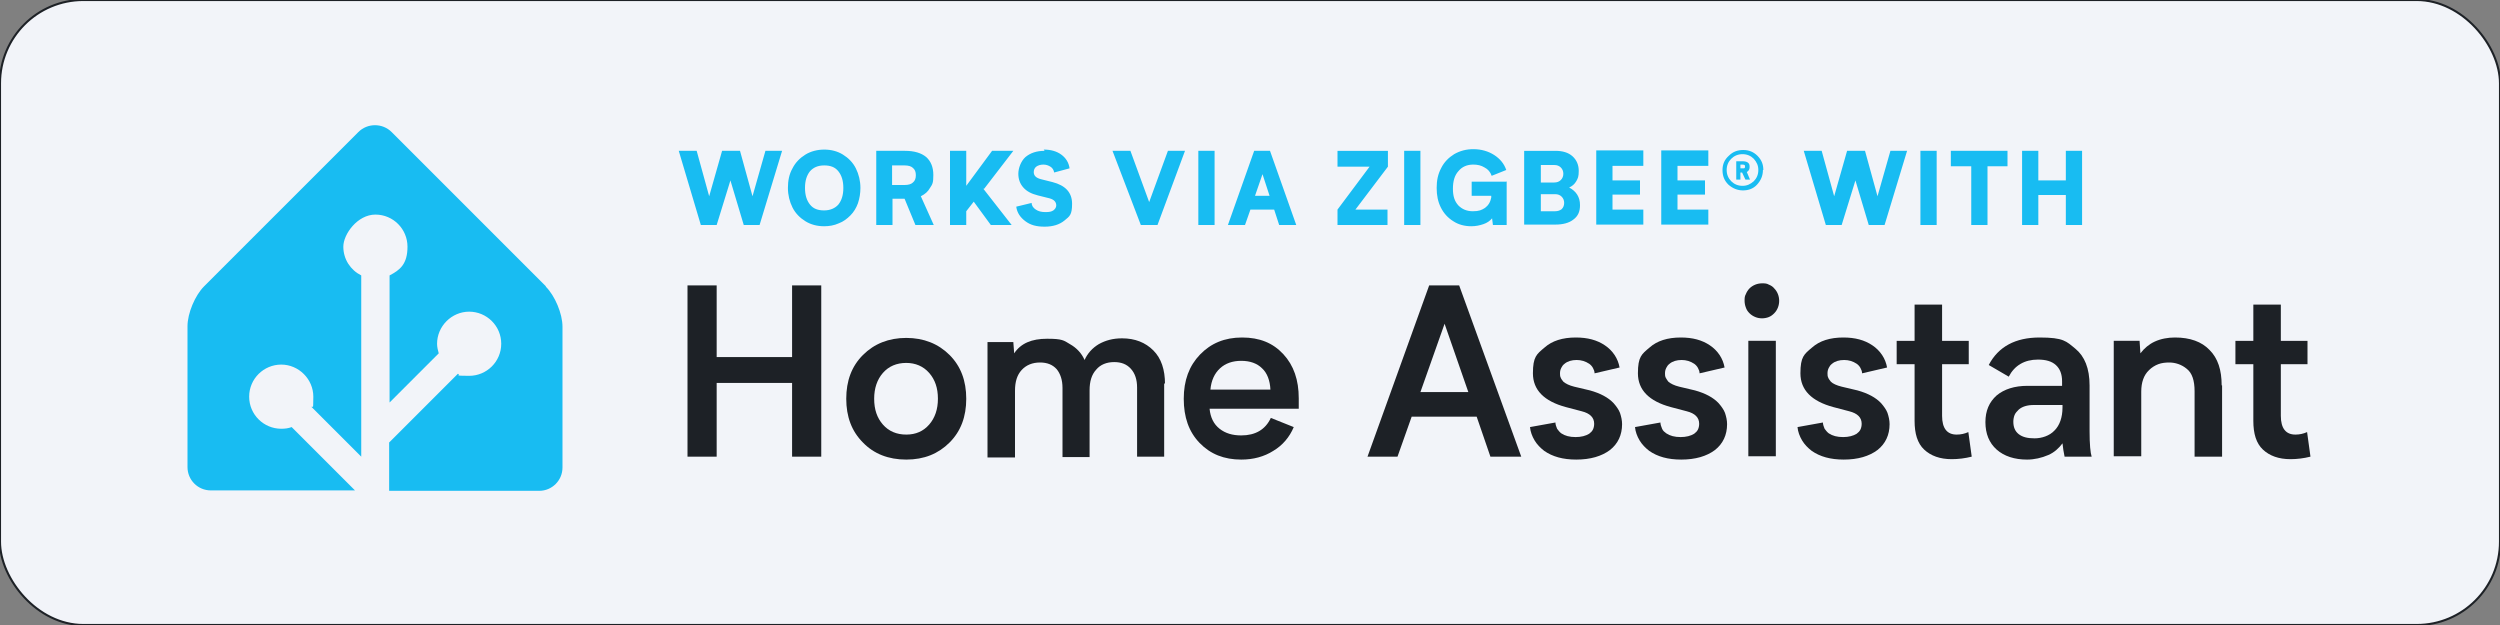 <?xml version="1.0" encoding="UTF-8"?>
<svg xmlns="http://www.w3.org/2000/svg" id="Layer_1" data-name="Layer 1" version="1.1" viewBox="0 0 600 150">
  <rect x="0" y="0" width="600" height="150" fill="#808080" stroke="none"/>
  <defs>
    <style>
      .cls-1 {
        fill: #f2f4f9;
        stroke: #1d2126;
        stroke-miterlimit: 10;
        stroke-width: .5px;
      }

      .cls-2 {
        fill: #f2f4f9;
      }

      .cls-2, .cls-3, .cls-4 {
        stroke-width: 0px;
      }

      .cls-3 {
        fill: #1d2126;
      }

      .cls-4 {
        fill: #18bcf2;
      }
    </style>
  </defs>
  <rect class="cls-1" width="600" height="150" rx="20" ry="20"></rect>
  <path class="cls-2" d="M135,112c0,3.1-2.5,5.6-5.6,5.6H50.6c-3.1,0-5.6-2.5-5.6-5.6v-33.8c0-3.1,1.8-7.4,4-9.6l37-37c2.2-2.2,5.8-2.2,8,0l37,37c2.2,2.2,4,6.5,4,9.6v33.8h0Z"></path>
  <path class="cls-4" d="M131,68.7l-37-37c-2.2-2.2-5.8-2.2-8,0l-37,37c-2.2,2.2-4,6.5-4,9.6v33.8c0,3.1,2.5,5.6,5.6,5.6h34.6l-15.2-15.2c-.8.3-1.6.4-2.5.4-4.2,0-7.7-3.4-7.7-7.7s3.5-7.7,7.7-7.7,7.7,3.5,7.7,7.7-.2,1.7-.4,2.5l11.9,11.9v-43.5c-2.6-1.3-4.3-3.9-4.3-6.9s3.4-7.7,7.7-7.7,7.7,3.5,7.7,7.7-1.8,5.6-4.3,6.9v30.5l11.8-11.8c-.2-.7-.4-1.5-.4-2.3,0-4.2,3.5-7.7,7.7-7.7s7.7,3.4,7.7,7.7-3.5,7.7-7.7,7.7-1.8-.2-2.7-.5l-16.5,16.5v11.6h36c3.1,0,5.6-2.5,5.6-5.6v-33.8c0-3.1-1.8-7.4-4-9.6h0Z"></path>
  <path class="cls-4" d="M187.7,36.2l-5.4,17.8h-3.8l-3.2-10.7-3.3,10.7h-3.8l-5.3-17.8h4.3l3,10.9,3.1-10.9h4.3l3,10.9,3.1-10.9h4.2ZM197.8,35.9c1.7,0,3.2.4,4.5,1.2,1.3.8,2.4,1.9,3.1,3.3.7,1.4,1.1,3,1.1,4.7,0,1.3-.2,2.5-.6,3.7-.4,1.1-1,2.1-1.8,2.9-.8.8-1.7,1.5-2.8,1.9-1.1.5-2.3.7-3.5.7-1.7,0-3.2-.4-4.5-1.2-1.3-.8-2.4-1.9-3.1-3.3-.7-1.4-1.1-3-1.1-4.7,0-1.7.3-3.3,1.1-4.7.7-1.4,1.8-2.5,3.1-3.3,1.3-.8,2.9-1.2,4.5-1.2ZM197.8,50.5c1.4,0,2.6-.5,3.4-1.4.8-1,1.2-2.3,1.2-4s-.4-3-1.2-4c-.8-1-1.9-1.4-3.4-1.4s-2.6.5-3.4,1.4c-.8,1-1.2,2.3-1.2,4s.4,3,1.2,4c.8,1,1.9,1.4,3.4,1.4ZM224.1,54h-4.4l-2.6-6.3h-2.9v6.3h-3.9v-17.8h6.9c2.2,0,3.9.5,5.1,1.5,1.1,1,1.7,2.4,1.7,4.3s-.2,2.2-.8,3.1c-.5.9-1.2,1.5-2.2,2l3.1,6.9ZM219.8,42c0-.7-.2-1.3-.7-1.7-.4-.4-1.1-.6-2-.6h-3v4.7h3c.9,0,1.6-.2,2-.6.5-.4.7-1,.7-1.7ZM236,45.3l6.8,8.7h-5l-4.1-5.6-1.8,2.3v3.3h-3.9v-17.8h3.9v8.4l6.2-8.4h5.1l-7,9.1ZM250.5,35.9c1.7,0,3.1.4,4.2,1.2,1.1.8,1.8,1.9,2,3.3l-3.7,1c-.1-.6-.4-1.1-.9-1.4-.5-.3-1-.5-1.7-.5s-1.3.2-1.7.5c-.4.3-.6.8-.6,1.3,0,.9.6,1.4,1.7,1.7l2.8.7c3.1.8,4.7,2.5,4.7,5.2s-.6,3-1.8,4c-1.2,1-2.8,1.5-4.8,1.5s-3.4-.4-4.6-1.3c-1.2-.9-2-2-2.2-3.5l3.7-.9c0,.7.4,1.2,1,1.6.6.4,1.3.6,2.3.6s1.4-.1,1.9-.4c.4-.3.7-.7.7-1.2,0-.8-.5-1.4-1.6-1.7l-2.8-.7c-1.6-.4-2.7-1-3.5-1.9-.8-.9-1.2-2-1.2-3.3s.6-3,1.7-4c1.2-1,2.7-1.5,4.6-1.5ZM284.4,36.2l-6.6,17.8h-4l-6.8-17.8h4.3l4.5,12.3,4.5-12.3h4.2ZM287.6,54v-17.8h3.9v17.8h-3.9ZM305.8,50.3h-5.7l-1.3,3.7h-4.1l6.3-17.8h3.8l6.3,17.8h-4.1l-1.2-3.7ZM304.7,47l-1.7-5.2-1.8,5.2h3.5ZM333.1,40l-7.8,10.3h7.7v3.7h-12v-3.7l7.7-10.3h-7.7s0-3.8,0-3.8h12.1v3.7ZM337,54v-17.8h3.9v17.8h-3.9ZM361.6,43.5v10.5h-3.3l-.2-1.6c-.5.6-1.2,1.1-2.1,1.4-.9.3-1.8.5-2.9.5-1.6,0-3.1-.4-4.3-1.2-1.3-.8-2.3-1.9-3-3.3-.7-1.4-1-2.9-1-4.7,0-1.8.3-3.3,1.1-4.8.7-1.4,1.8-2.5,3.1-3.3,1.4-.8,2.9-1.2,4.6-1.2,1.9,0,3.6.5,5,1.4,1.4.9,2.4,2.1,2.9,3.6l-3.5,1.4c-.3-.9-.9-1.6-1.7-2-.8-.5-1.7-.7-2.7-.7-1.5,0-2.7.5-3.6,1.6-.9,1-1.3,2.4-1.3,4.2s.4,3,1.3,4c.9.9,2,1.4,3.5,1.4s2.1-.3,2.9-.8c.8-.6,1.3-1.4,1.5-2.5v-.4h-4.7v-3.4h8.3ZM379.2,49.3c0,1.5-.5,2.6-1.6,3.4-1,.8-2.5,1.2-4.3,1.2h-7.5v-17.7h7.5c1.7,0,3.1.4,4.1,1.3,1,.9,1.5,2.1,1.5,3.5s-.2,1.8-.6,2.5c-.4.7-1,1.2-1.7,1.5,1.7.9,2.6,2.3,2.6,4.2ZM369.8,39.6v4.2h3.2c.7,0,1.2-.2,1.6-.6.4-.4.6-.9.6-1.5s-.2-1.1-.6-1.5c-.4-.4-.9-.6-1.6-.6h-3.2ZM374.8,50.2c.4-.4.6-.9.6-1.5s-.2-1.1-.6-1.5c-.4-.4-.9-.6-1.6-.6h-3.4v4.1h3.4c.7,0,1.2-.2,1.6-.5ZM387,39.9v3.4h6.6v3.4h-6.6v3.6h7.4v3.6h-11.3v-17.8h11.3v3.7h-7.4ZM402.6,39.9v3.4h6.6v3.4h-6.6v3.6h7.4v3.6h-11.3v-17.8h11.3v3.7h-7.4ZM423.1,40.8c0,1.4-.5,2.5-1.4,3.5-.9,1-2.1,1.4-3.4,1.4s-2.5-.5-3.5-1.4c-1-1-1.4-2.1-1.4-3.5s.5-2.5,1.5-3.4c1-1,2.1-1.4,3.5-1.4s2.5.5,3.4,1.4c1,1,1.4,2.1,1.4,3.4ZM422,40.8c0-1.1-.4-1.9-1.1-2.7-.7-.7-1.6-1.1-2.7-1.1s-2,.4-2.7,1.1c-.7.7-1.1,1.6-1.1,2.7s.4,2,1.1,2.7c.7.7,1.6,1.1,2.7,1.1s1.9-.4,2.7-1.1c.7-.7,1.1-1.6,1.1-2.7ZM419.2,41.2l.8,1.9h-1.1l-.8-1.7h-.4v1.7h-1v-4.4h1.5c1.1,0,1.7.4,1.7,1.2h0v.3c0,.5-.3.9-.7,1.1ZM417.7,40.4h.8c.2,0,.3-.1.3-.4h0v-.2c0-.2-.3-.3-.6-.3h-.5v.9ZM457.7,36.2l-5.4,17.8h-3.8l-3.2-10.7-3.3,10.7h-3.8l-5.3-17.8h4.3l3,10.9,3.1-10.9h4.3l3,10.9,3.1-10.9h4.2ZM460.9,54v-17.8h3.9v17.8h-3.9ZM481.8,39.9h-4.8v14.1h-3.9v-14.1h-4.9v-3.7h13.6v3.7ZM485.3,36.2h3.9v7.1h6.6s0-7.1,0-7.1h3.9v17.8h-3.9v-7.2h-6.6c0,0,0,7.2,0,7.2h-3.9v-17.8Z"></path>
  <path class="cls-3" d="M165,68.5h7v17.2h18.1c0,0,0-17.2,0-17.2h7v41.1h-7v-17.7h-18.1c0,0,0,17.7,0,17.7h-7v-41.1Z"></path>
  <path class="cls-3" d="M217.5,81.1c4.2,0,7.7,1.4,10.4,4.1,2.7,2.7,4,6.2,4,10.5s-1.3,7.8-4,10.5c-2.7,2.7-6.1,4.1-10.4,4.1s-7.8-1.4-10.4-4.1c-2.7-2.7-4-6.2-4-10.5,0-4.3,1.3-7.8,4-10.5,2.7-2.7,6.2-4.1,10.4-4.1ZM217.5,104.3c2.3,0,4.1-.8,5.5-2.4,1.4-1.6,2.1-3.7,2.1-6.2,0-2.6-.7-4.6-2.1-6.2-1.4-1.6-3.3-2.4-5.5-2.4-2.3,0-4.2.8-5.6,2.4-1.4,1.6-2.1,3.7-2.1,6.2,0,2.6.7,4.6,2.1,6.2,1.4,1.6,3.3,2.4,5.6,2.4Z"></path>
  <path class="cls-3" d="M279.4,91.9v17.7h-6.5v-16.6c0-1.9-.5-3.4-1.5-4.5-1-1.1-2.3-1.6-4-1.6-1.8,0-3.3.6-4.3,1.8-1.1,1.2-1.6,2.8-1.6,5v16h-6.5v-16.6c0-1.9-.5-3.4-1.4-4.5-1-1.1-2.3-1.6-4-1.6-1.8,0-3.3.6-4.4,1.8-1.1,1.2-1.6,2.8-1.6,5v16h-6.6v-27.7h6.2l.2,2.7c1.6-2.4,4.2-3.5,7.9-3.5s4,.4,5.5,1.3c1.6.9,2.8,2.2,3.5,3.8.7-1.6,1.9-2.9,3.4-3.8,1.6-.9,3.4-1.4,5.6-1.4,3.1,0,5.6,1,7.5,2.9s2.8,4.6,2.8,8.1Z"></path>
  <path class="cls-3" d="M311.6,98.1h-21.3c.2,2.1,1,3.7,2.4,4.8,1.4,1.1,3.1,1.6,5.2,1.6,3.4,0,5.8-1.4,7.1-4.2l5.5,2.2c-1,2.4-2.7,4.4-4.9,5.7-2.2,1.4-4.8,2.1-7.7,2.1-4.1,0-7.4-1.3-10-4-2.6-2.7-3.8-6.2-3.8-10.6,0-4.4,1.3-7.9,3.9-10.6,2.6-2.7,5.9-4.1,10.1-4.1s7.4,1.3,9.9,4c2.5,2.7,3.7,6.2,3.7,10.6v2.5ZM290.5,93.5h14.4c-.1-2.2-.8-4-2-5.1-1.2-1.2-2.9-1.8-5-1.8-2.1,0-3.8.6-5.1,1.8-1.3,1.2-2.1,2.9-2.3,5.1Z"></path>
  <path class="cls-3" d="M354.4,100h-15.6l-3.4,9.6h-7.2l14.8-41.1h7.2l14.9,41.1h-7.4l-3.3-9.6ZM352.4,94.1l-5.7-16.4-5.8,16.4h11.5Z"></path>
  <path class="cls-3" d="M378.1,104.9c1.4,0,2.5-.3,3.3-.8.4-.3.7-.6.9-1,.2-.4.3-.9.3-1.4,0-1.5-1-2.5-3-3l-3.8-1c-5.2-1.4-7.9-4.1-7.9-8.1s.9-4.6,2.8-6.2c1.8-1.6,4.3-2.4,7.5-2.4,2.8,0,5.1.6,7,1.9.9.6,1.7,1.4,2.3,2.3.6.9,1,1.9,1.2,3l-6,1.4c0-.5-.2-.9-.4-1.3-.2-.4-.6-.8-.9-1-.9-.6-1.9-.9-3-.9-1.2,0-2.2.3-2.9.9-.4.3-.6.6-.8,1-.2.4-.3.8-.3,1.3,0,.4,0,.7.2,1.1.1.3.4.6.6.9.6.5,1.4.9,2.6,1.2l3.8.9c2.5.7,4.4,1.7,5.7,3.1.6.7,1.2,1.5,1.5,2.3.3.9.5,1.8.5,2.7,0,2.6-1,4.7-2.9,6.2-2,1.5-4.7,2.3-8.1,2.3-3.2,0-5.7-.7-7.7-2.1-.9-.7-1.7-1.5-2.3-2.5-.6-1-1-2.1-1.1-3.2l6.1-1.1c0,.5.2,1,.4,1.5.3.4.6.8,1,1.1.9.6,2,.9,3.5.9Z"></path>
  <path class="cls-3" d="M403.3,104.9c1.4,0,2.5-.3,3.3-.8.4-.3.7-.6.9-1,.2-.4.3-.9.3-1.4,0-1.5-1-2.5-3-3l-3.8-1c-5.2-1.4-7.9-4.1-7.9-8.1s.9-4.6,2.8-6.2c1.8-1.6,4.3-2.4,7.5-2.4,2.8,0,5.1.6,7,1.9.9.6,1.7,1.4,2.3,2.3.6.9,1,1.9,1.2,3l-6,1.4c0-.5-.2-.9-.4-1.3-.2-.4-.6-.8-.9-1-.9-.6-1.9-.9-3-.9-1.2,0-2.2.3-2.9.9-.4.3-.6.6-.8,1s-.3.8-.3,1.3c0,.4,0,.7.2,1.1s.4.6.6.9c.6.5,1.4.9,2.6,1.2l3.8.9c2.5.7,4.4,1.7,5.7,3.1.6.7,1.2,1.5,1.5,2.3.3.9.5,1.8.5,2.7,0,2.6-1,4.7-2.9,6.2-2,1.5-4.7,2.3-8.1,2.3-3.2,0-5.7-.7-7.7-2.1-.9-.7-1.7-1.5-2.3-2.5-.6-1-1-2.1-1.1-3.2l6.1-1.1c0,.5.2,1,.4,1.5s.6.8,1,1.1c.9.6,2,.9,3.5.9Z"></path>
  <path class="cls-3" d="M418.7,72.2c0-.6,0-1.1.3-1.6.2-.5.5-1,.9-1.4s.9-.7,1.4-.9c.5-.2,1.1-.3,1.6-.3.6,0,1.1,0,1.6.3.5.2,1,.5,1.3.9.8.8,1.2,1.9,1.2,3s-.4,2.2-1.2,3c-.4.4-.8.7-1.3.9-.5.2-1.1.3-1.6.3-.6,0-1.1-.1-1.6-.3-.5-.2-1-.5-1.4-.9-.4-.4-.7-.8-.9-1.4-.2-.5-.3-1.1-.3-1.6ZM426.2,81.8v27.7h-6.6v-27.7h6.6Z"></path>
  <path class="cls-3" d="M442.3,104.9c1.4,0,2.5-.3,3.3-.8.4-.3.7-.6.9-1,.2-.4.3-.9.3-1.4,0-1.5-1-2.5-3-3l-3.8-1c-5.2-1.4-7.9-4.1-7.9-8.1s.9-4.6,2.8-6.2c1.8-1.6,4.3-2.4,7.5-2.4,2.8,0,5.1.6,7,1.9.9.6,1.7,1.4,2.3,2.3.6.9,1,1.9,1.2,3l-6,1.4c0-.5-.2-.9-.4-1.3-.2-.4-.6-.8-.9-1-.9-.6-1.9-.9-3-.9-1.2,0-2.2.3-2.9.9-.4.3-.6.6-.8,1-.2.4-.3.8-.3,1.3,0,.4,0,.7.2,1.1.1.3.4.6.6.9.5.5,1.4.9,2.6,1.2l3.8.9c2.5.7,4.4,1.7,5.7,3.1.6.7,1.2,1.5,1.5,2.3.3.9.5,1.8.5,2.7,0,2.6-1,4.7-2.9,6.2-2,1.5-4.7,2.3-8.1,2.3-3.2,0-5.7-.7-7.7-2.1-.9-.7-1.7-1.5-2.3-2.5-.6-1-1-2.1-1.1-3.2l6.1-1.1c0,.5.2,1,.4,1.5.3.4.6.8,1,1.1.9.6,2,.9,3.5.9Z"></path>
  <path class="cls-3" d="M473.2,109.6c-1.6.4-3.2.6-4.8.6-2.8,0-5-.8-6.6-2.3-1.6-1.5-2.3-3.8-2.3-6.9v-13.6h-4.3v-5.6h4.3v-8.7h6.6v8.7h6.4v5.6h-6.4v12.4c0,3,1.2,4.5,3.5,4.5,1,0,1.9-.2,2.8-.6l.8,5.8Z"></path>
  <path class="cls-3" d="M495.5,109.6c-.2-1-.4-2.1-.5-3.2-.9,1.2-2,2.2-3.4,2.8-1.6.7-3.4,1.1-5.1,1.1-3,0-5.5-.8-7.3-2.4-1.8-1.6-2.7-3.8-2.7-6.6,0-2.7.9-4.8,2.7-6.4,1.8-1.5,4.3-2.3,7.4-2.3h8.3v-1.1c0-1.7-.5-3-1.5-3.9-1-.9-2.4-1.3-4.3-1.3-3.2,0-5.6,1.4-7,4.1l-4.8-2.8c2.3-4.4,6.4-6.6,12.2-6.6s6.4.9,8.6,2.7c2.2,1.8,3.4,4.7,3.4,8.8v11c0,3.1.2,5.2.5,6.1h-6.4ZM494.9,97.2h-6.8c-1.6,0-2.8.4-3.6,1.1-.4.4-.8.8-1,1.3-.2.5-.3,1.1-.3,1.6,0,1.3.4,2.3,1.3,3,.9.7,2.1,1,3.8,1s3.6-.6,4.8-1.9c1.2-1.2,1.9-3.1,1.9-5.5v-.6Z"></path>
  <path class="cls-3" d="M533.3,92.5v17.1h-6.6v-15.7c0-2.6-.6-4.4-1.9-5.4-1.2-1-2.7-1.5-4.2-1.5-.9,0-1.8.1-2.6.4-.8.3-1.6.8-2.2,1.4-1.3,1.2-1.9,3-1.9,5.2v15.5h-6.6v-27.7h6.2l.2,3c.9-1.2,2.1-2.2,3.4-2.8,1.5-.7,3.2-1,4.9-1,3.6,0,6.4,1,8.3,3,2,2,2.9,4.8,2.9,8.5Z"></path>
  <path class="cls-3" d="M554.5,109.6c-1.6.4-3.2.6-4.8.6-2.8,0-5-.8-6.6-2.3-1.6-1.5-2.3-3.8-2.3-6.9v-13.6h-4.3v-5.6h4.3v-8.7h6.6v8.7h6.4v5.6h-6.4v12.4c0,3,1.2,4.5,3.5,4.5,1,0,1.9-.2,2.8-.6l.8,5.8Z"></path>
</svg>
